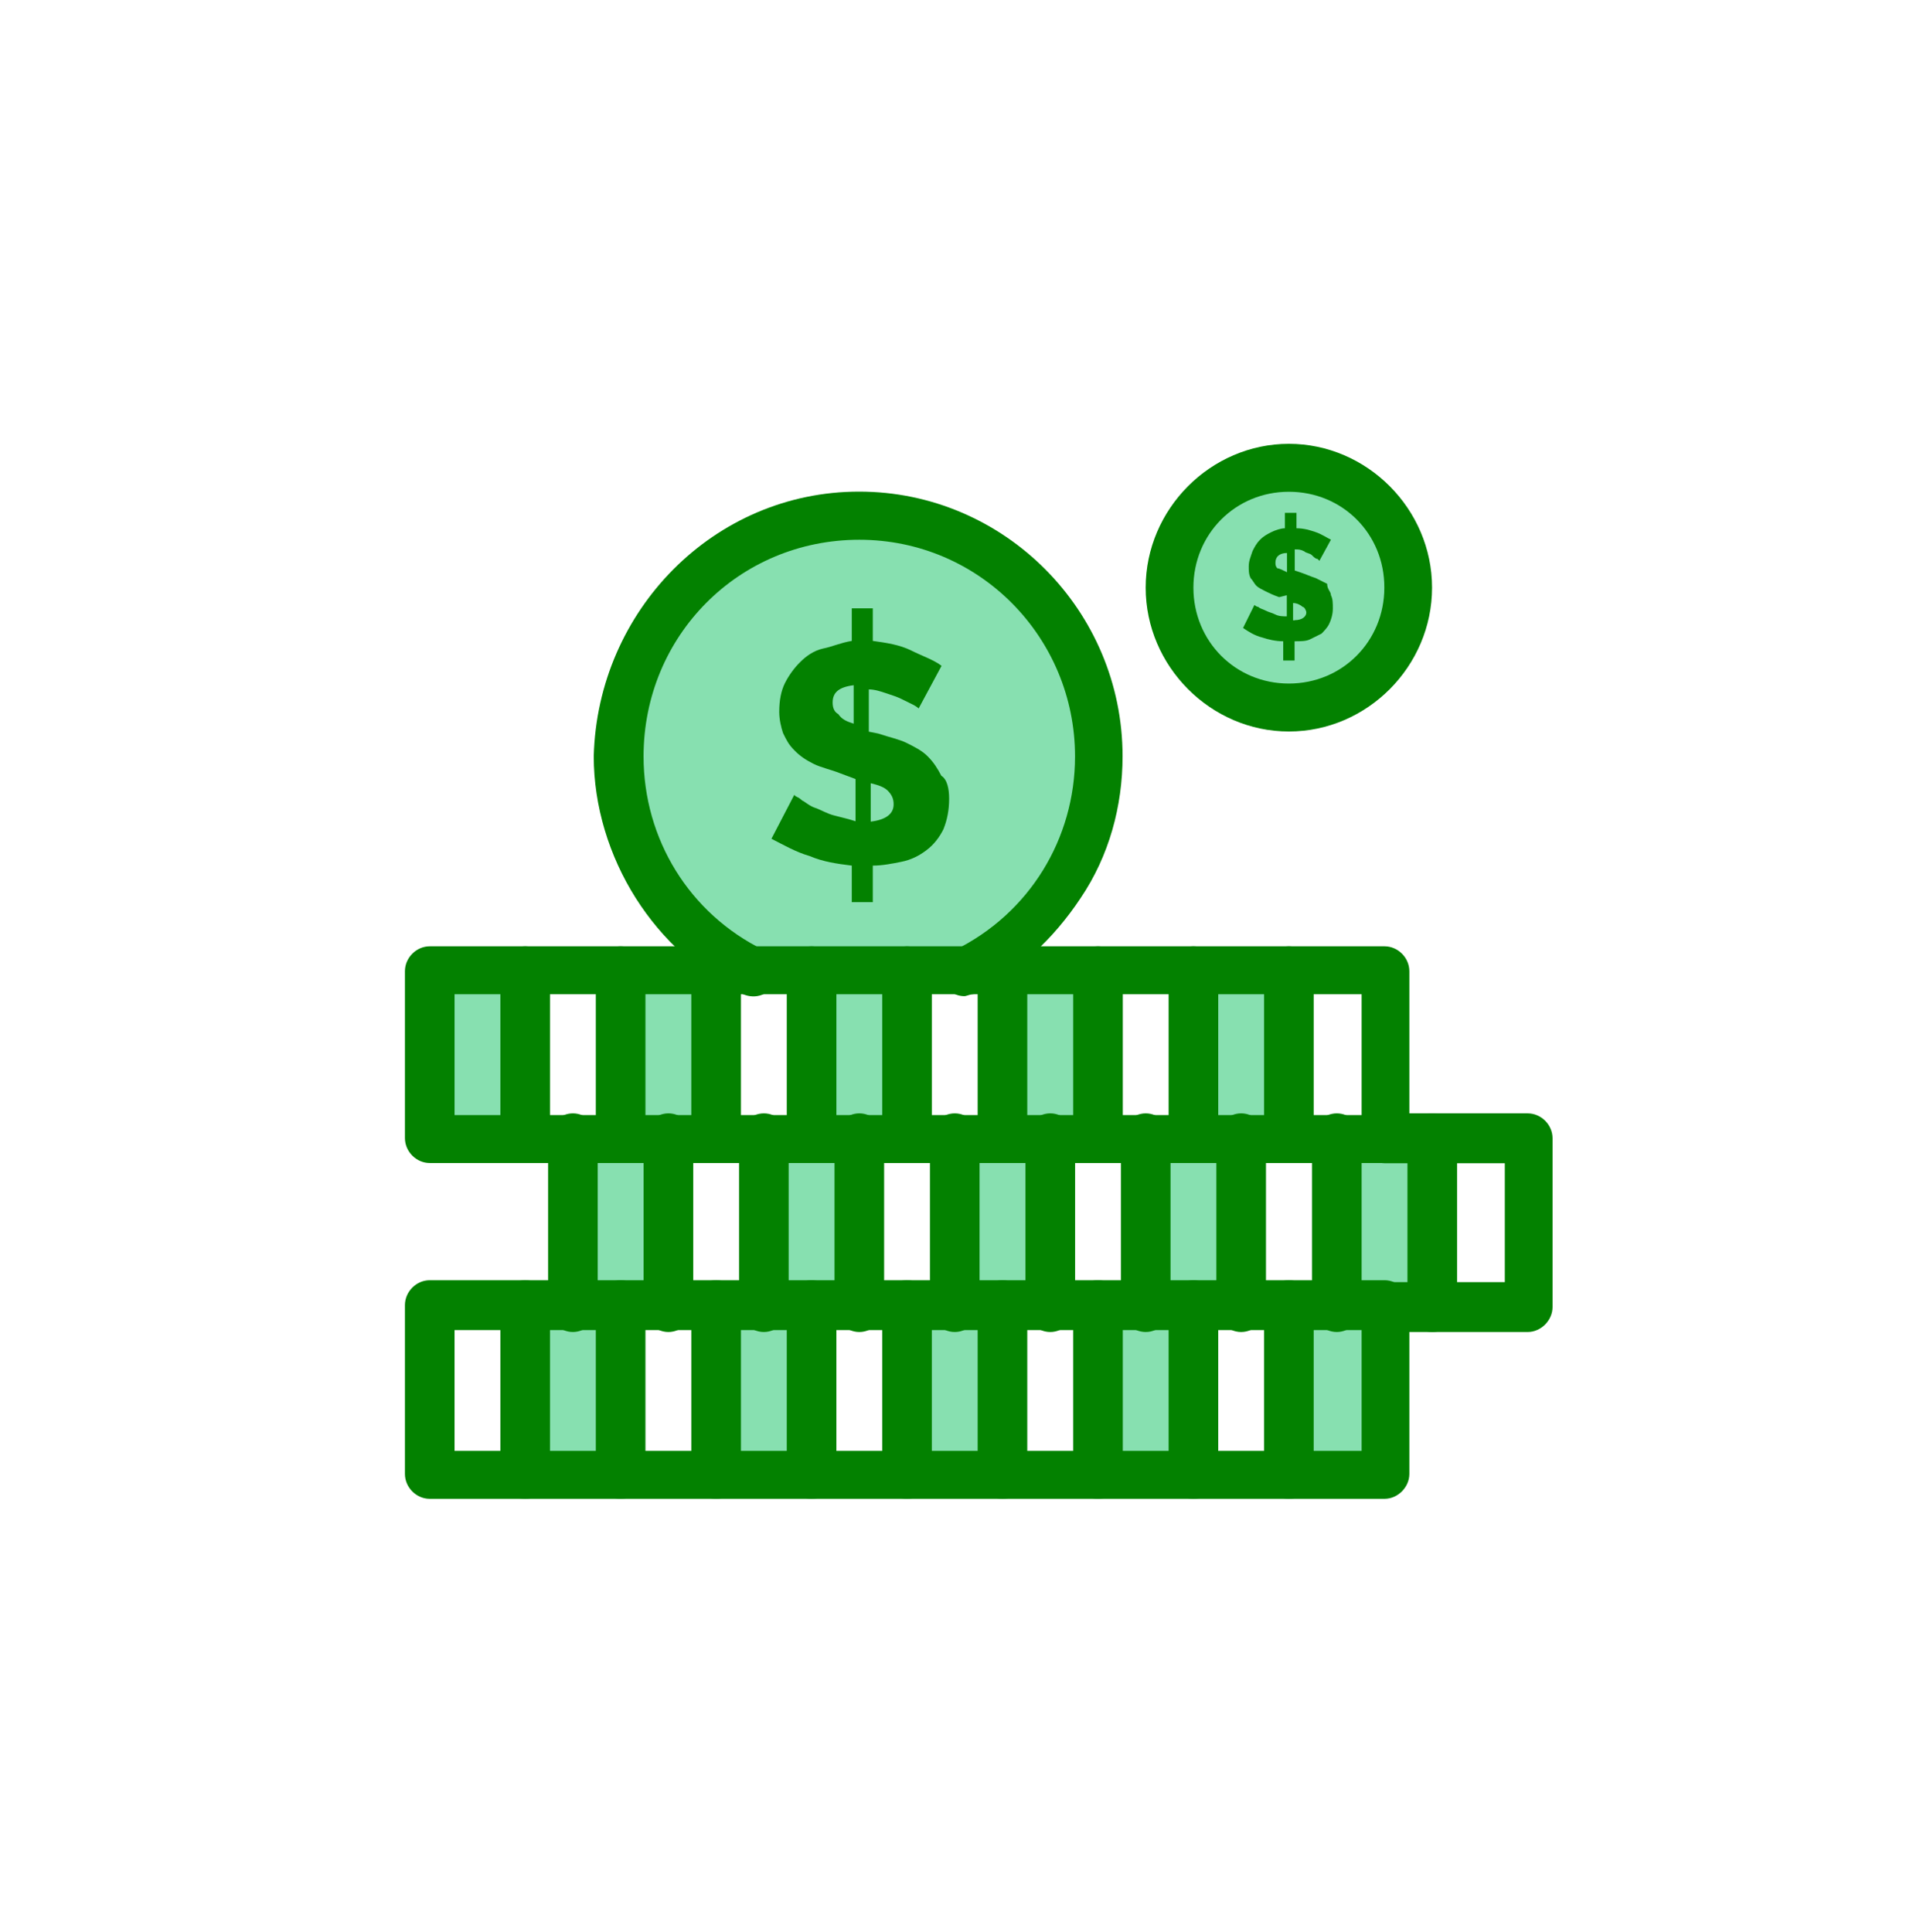 <svg width="101" height="102" viewBox="0 0 101 102" fill="none" xmlns="http://www.w3.org/2000/svg">
<path d="M68.049 24.748C64.519 24.748 61.699 27.581 61.699 31.128C61.699 34.674 64.519 37.507 68.049 37.507C71.579 37.507 74.399 34.674 74.399 31.128C74.409 27.581 71.579 24.748 68.049 24.748Z" fill="#87E0B0"/>
<path d="M45.37 27.279C38.41 27.279 32.77 32.955 32.77 39.937C32.77 44.9 35.69 49.26 39.83 51.379H42.849H47.889H50.91C55.139 49.35 57.969 45 57.969 39.937C57.969 32.845 52.33 27.279 45.37 27.279Z" fill="#87E0B0"/>
<path d="M32.77 69.001V77.922H27.73V69.001H30.25H32.77Z" fill="#87E0B0"/>
<path d="M42.849 69.001V77.922H37.809V69.001H40.329H42.849Z" fill="#87E0B0"/>
<path d="M52.931 69.001V77.922H47.891V69.001H50.411H52.931Z" fill="#87E0B0"/>
<path d="M75.618 60.191V69.001H73.098H70.578V60.191H73.098H75.618Z" fill="#87E0B0"/>
<path d="M73.101 69.001V77.922H68.051V69.001H70.581H73.101Z" fill="#87E0B0"/>
<path d="M70.269 31.429C70.369 31.63 70.369 31.831 70.369 32.142C70.369 32.444 70.269 32.755 70.169 32.956C70.069 33.157 69.869 33.358 69.769 33.458C69.569 33.559 69.369 33.659 69.159 33.76C68.959 33.86 68.659 33.86 68.349 33.86V34.875H67.749V33.86C67.349 33.86 66.939 33.76 66.639 33.659C66.239 33.559 65.929 33.358 65.629 33.157L66.229 31.942C66.229 31.942 66.329 32.042 66.429 32.042C66.529 32.142 66.629 32.142 66.829 32.243C67.029 32.343 67.129 32.343 67.329 32.444C67.529 32.544 67.729 32.544 67.939 32.544V31.429L67.539 31.53C67.239 31.429 67.039 31.329 66.829 31.228C66.629 31.128 66.429 31.027 66.329 30.927C66.229 30.826 66.129 30.625 66.029 30.525C65.929 30.324 65.929 30.123 65.929 29.912C65.929 29.611 66.029 29.41 66.129 29.099C66.229 28.898 66.329 28.697 66.529 28.496C66.729 28.295 66.929 28.194 67.129 28.094C67.329 27.994 67.629 27.893 67.839 27.893V27.079H68.449V27.893C68.849 27.893 69.159 27.994 69.459 28.094C69.759 28.194 70.059 28.395 70.269 28.496L69.659 29.611L69.559 29.51C69.459 29.51 69.359 29.41 69.259 29.309C69.159 29.209 68.959 29.209 68.859 29.109C68.659 29.008 68.559 29.008 68.359 29.008V30.123L68.659 30.224C68.959 30.324 69.159 30.425 69.469 30.525C69.669 30.625 69.869 30.726 70.069 30.826C70.069 31.128 70.269 31.228 70.269 31.429ZM68.359 32.745C68.759 32.745 68.969 32.544 68.969 32.343C68.969 32.243 68.869 32.042 68.769 32.042C68.669 31.942 68.469 31.841 68.269 31.841V32.755H68.359V32.745ZM67.949 30.214V29.199C67.549 29.199 67.339 29.4 67.339 29.701C67.339 29.802 67.339 29.902 67.439 30.003C67.549 30.013 67.749 30.113 67.949 30.214Z" fill="#038100"/>
<path d="M68.048 51.279V60.19H65.528H63.008V51.279H68.048Z" fill="#87E0B0"/>
<path d="M65.528 60.191V69.001H63.008H60.488V60.191H63.008H65.528Z" fill="#87E0B0"/>
<path d="M63.009 69.001V77.922H57.969V69.001H60.489H63.009Z" fill="#87E0B0"/>
<path d="M57.97 51.279V60.19H55.45H52.93V51.279H57.97Z" fill="#87E0B0"/>
<path d="M55.45 60.191V69.001H52.93H50.41V60.191H52.93H55.45Z" fill="#87E0B0"/>
<path d="M50.111 42.168C50.111 42.77 50.011 43.283 49.81 43.785C49.611 44.187 49.31 44.599 48.901 44.9C48.501 45.201 48.09 45.402 47.59 45.503C47.09 45.603 46.581 45.704 46.081 45.704V47.633H44.971V45.704C44.16 45.603 43.461 45.503 42.751 45.201C42.041 45.001 41.34 44.599 40.73 44.287L41.941 41.957C41.941 42.057 42.141 42.057 42.34 42.258C42.541 42.358 42.74 42.559 43.05 42.66C43.35 42.76 43.651 42.961 44.06 43.062C44.461 43.162 44.87 43.263 45.17 43.363V41.133L44.361 40.831C43.861 40.631 43.35 40.53 42.95 40.329C42.55 40.128 42.24 39.927 41.941 39.616C41.641 39.315 41.541 39.114 41.34 38.702C41.24 38.4 41.141 37.989 41.141 37.587C41.141 36.984 41.24 36.472 41.441 36.07C41.641 35.668 41.941 35.256 42.251 34.955C42.55 34.653 42.961 34.352 43.461 34.242C43.961 34.141 44.37 33.94 44.971 33.84V32.122H46.081V33.84C46.791 33.94 47.49 34.041 48.1 34.342C48.7 34.643 49.31 34.844 49.711 35.156L48.501 37.406C48.501 37.406 48.401 37.305 48.2 37.205C48.001 37.105 47.8 37.004 47.59 36.904C47.391 36.803 47.09 36.703 46.781 36.602C46.48 36.502 46.181 36.401 45.87 36.401V38.632L46.37 38.732C46.971 38.933 47.48 39.033 47.88 39.234C48.281 39.435 48.691 39.636 48.99 39.947C49.291 40.249 49.49 40.56 49.7 40.962C50.011 41.153 50.111 41.655 50.111 42.168ZM47.181 42.469C47.181 42.168 47.081 41.967 46.88 41.756C46.681 41.555 46.38 41.454 45.971 41.354V43.383C46.781 43.283 47.181 42.971 47.181 42.469ZM45.071 38.21V36.18C44.261 36.281 43.961 36.582 43.961 37.094C43.961 37.396 44.06 37.597 44.261 37.707C44.461 38.009 44.761 38.109 45.071 38.21Z" fill="#038100"/>
<path d="M47.888 51.279V60.19H45.368H42.848V51.279H47.888Z" fill="#87E0B0"/>
<path d="M45.368 60.191V69.001H42.848H40.328V60.191H42.848H45.368Z" fill="#87E0B0"/>
<path d="M37.809 51.279V60.19H35.289H32.77V51.279H37.809Z" fill="#87E0B0"/>
<path d="M35.29 60.191V69.001H32.77H30.25V60.191H32.77H35.29Z" fill="#87E0B0"/>
<path d="M27.727 51.279H22.688V60.19H27.727V51.279Z" fill="#87E0B0"/>
<path d="M80.659 70.329H73.099C72.389 70.329 71.789 69.726 71.789 69.013C71.789 68.3 72.389 67.697 73.099 67.697H79.449V61.418H73.099C72.389 61.418 71.789 60.816 71.789 60.102C71.789 59.389 72.389 58.786 73.099 58.786H80.659C81.369 58.786 81.969 59.389 81.969 60.102V69.013C81.969 69.716 81.359 70.329 80.659 70.329Z" fill="#038100"/>
<path d="M30.247 70.329C29.538 70.329 28.938 69.726 28.938 69.013V60.102C28.938 59.389 29.538 58.786 30.247 58.786C30.957 58.786 31.558 59.389 31.558 60.102V69.013C31.558 69.716 30.948 70.329 30.247 70.329Z" fill="#038100"/>
<path d="M75.619 70.329C74.909 70.329 74.309 69.726 74.309 69.013V60.102C74.309 59.389 74.909 58.786 75.619 58.786C76.329 58.786 76.929 59.389 76.929 60.102V69.013C76.929 69.716 76.319 70.329 75.619 70.329Z" fill="#038100"/>
<path d="M70.579 70.329C69.87 70.329 69.269 69.726 69.269 69.013V60.102C69.269 59.389 69.87 58.786 70.579 58.786C71.29 58.786 71.889 59.389 71.889 60.102V69.013C71.889 69.716 71.279 70.329 70.579 70.329Z" fill="#038100"/>
<path d="M65.529 70.329C64.819 70.329 64.219 69.726 64.219 69.013V60.102C64.219 59.389 64.819 58.786 65.529 58.786C66.239 58.786 66.839 59.389 66.839 60.102V69.013C66.839 69.716 66.239 70.329 65.529 70.329Z" fill="#038100"/>
<path d="M60.49 70.329C59.78 70.329 59.18 69.726 59.18 69.013V60.102C59.18 59.389 59.79 58.786 60.49 58.786C61.2 58.786 61.8 59.389 61.8 60.102V69.013C61.8 69.716 61.2 70.329 60.49 70.329Z" fill="#038100"/>
<path d="M55.451 70.329C54.741 70.329 54.141 69.726 54.141 69.013V60.102C54.141 59.389 54.741 58.786 55.451 58.786C56.161 58.786 56.761 59.389 56.761 60.102V69.013C56.761 69.716 56.161 70.329 55.451 70.329Z" fill="#038100"/>
<path d="M50.408 70.329C49.698 70.329 49.098 69.726 49.098 69.013V60.102C49.098 59.389 49.698 58.786 50.408 58.786C51.118 58.786 51.718 59.389 51.718 60.102V69.013C51.718 69.716 51.118 70.329 50.408 70.329Z" fill="#038100"/>
<path d="M45.369 70.329C44.659 70.329 44.059 69.726 44.059 69.013V60.102C44.059 59.389 44.659 58.786 45.369 58.786C46.079 58.786 46.679 59.389 46.679 60.102V69.013C46.679 69.716 46.079 70.329 45.369 70.329Z" fill="#038100"/>
<path d="M40.33 70.329C39.62 70.329 39.02 69.726 39.02 69.013V60.102C39.02 59.389 39.62 58.786 40.33 58.786C41.039 58.786 41.639 59.389 41.639 60.102V69.013C41.639 69.716 41.029 70.329 40.33 70.329Z" fill="#038100"/>
<path d="M35.291 70.329C34.581 70.329 33.98 69.726 33.98 69.013V60.102C33.98 59.389 34.581 58.786 35.291 58.786C36.001 58.786 36.6 59.389 36.6 60.102V69.013C36.6 69.716 35.99 70.329 35.291 70.329Z" fill="#038100"/>
<path d="M73.099 79.138H22.689C21.979 79.138 21.379 78.536 21.379 77.823V68.912C21.379 68.199 21.979 67.596 22.689 67.596H73.099C73.809 67.596 74.409 68.209 74.409 68.912V77.823C74.409 78.526 73.799 79.138 73.099 79.138ZM23.999 76.607H71.889V70.228H23.999V76.607Z" fill="#038100"/>
<path d="M68.048 79.138C67.338 79.138 66.738 78.536 66.738 77.823V68.912C66.738 68.199 67.338 67.596 68.048 67.596C68.758 67.596 69.358 68.209 69.358 68.912V77.823C69.368 78.526 68.758 79.138 68.048 79.138Z" fill="#038100"/>
<path d="M63.009 79.138C62.299 79.138 61.699 78.536 61.699 77.823V68.912C61.699 68.199 62.309 67.596 63.009 67.596C63.719 67.596 64.319 68.209 64.319 68.912V77.823C64.319 78.526 63.719 79.138 63.009 79.138Z" fill="#038100"/>
<path d="M57.97 79.138C57.26 79.138 56.66 78.536 56.66 77.823V68.912C56.66 68.199 57.26 67.596 57.97 67.596C58.68 67.596 59.28 68.209 59.28 68.912V77.823C59.28 78.526 58.68 79.138 57.97 79.138Z" fill="#038100"/>
<path d="M52.927 79.138C52.217 79.138 51.617 78.536 51.617 77.823V68.912C51.617 68.199 52.217 67.596 52.927 67.596C53.637 67.596 54.237 68.209 54.237 68.912V77.823C54.237 78.526 53.637 79.138 52.927 79.138Z" fill="#038100"/>
<path d="M47.888 79.138C47.178 79.138 46.578 78.536 46.578 77.823V68.912C46.578 68.199 47.178 67.596 47.888 67.596C48.598 67.596 49.198 68.209 49.198 68.912V77.823C49.198 78.526 48.598 79.138 47.888 79.138Z" fill="#038100"/>
<path d="M42.849 79.138C42.139 79.138 41.539 78.536 41.539 77.823V68.912C41.539 68.199 42.139 67.596 42.849 67.596C43.559 67.596 44.159 68.209 44.159 68.912V77.823C44.159 78.526 43.559 79.138 42.849 79.138Z" fill="#038100"/>
<path d="M37.81 79.138C37.1 79.138 36.5 78.536 36.5 77.823V68.912C36.5 68.199 37.1 67.596 37.81 67.596C38.52 67.596 39.12 68.209 39.12 68.912V77.823C39.12 78.526 38.51 79.138 37.81 79.138Z" fill="#038100"/>
<path d="M32.767 79.138C32.057 79.138 31.457 78.536 31.457 77.823V68.912C31.457 68.199 32.057 67.596 32.767 67.596C33.477 67.596 34.077 68.209 34.077 68.912V77.823C34.077 78.526 33.467 79.138 32.767 79.138Z" fill="#038100"/>
<path d="M27.728 79.138C27.018 79.138 26.418 78.536 26.418 77.823V68.912C26.418 68.199 27.028 67.596 27.728 67.596C28.438 67.596 29.038 68.209 29.038 68.912V77.823C29.038 78.526 28.428 79.138 27.728 79.138Z" fill="#038100"/>
<path d="M68.048 61.407C67.338 61.407 66.738 60.804 66.738 60.091V51.281C66.738 50.568 67.338 49.965 68.048 49.965C68.758 49.965 69.358 50.568 69.358 51.281V60.191C69.368 60.804 68.758 61.407 68.048 61.407Z" fill="#038100"/>
<path d="M63.009 61.407C62.299 61.407 61.699 60.804 61.699 60.091V51.281C61.699 50.568 62.309 49.965 63.009 49.965C63.719 49.965 64.319 50.568 64.319 51.281V60.191C64.319 60.804 63.719 61.407 63.009 61.407Z" fill="#038100"/>
<path d="M57.97 61.407C57.26 61.407 56.66 60.804 56.66 60.091V51.281C56.66 50.568 57.26 49.965 57.97 49.965C58.68 49.965 59.28 50.568 59.28 51.281V60.191C59.28 60.804 58.68 61.407 57.97 61.407Z" fill="#038100"/>
<path d="M52.927 61.407C52.217 61.407 51.617 60.804 51.617 60.091V51.281C51.617 50.568 52.217 49.965 52.927 49.965C53.637 49.965 54.237 50.568 54.237 51.281V60.191C54.237 60.804 53.637 61.407 52.927 61.407Z" fill="#038100"/>
<path d="M47.888 61.407C47.178 61.407 46.578 60.804 46.578 60.091V51.281C46.578 50.568 47.178 49.965 47.888 49.965C48.598 49.965 49.198 50.568 49.198 51.281V60.191C49.198 60.804 48.598 61.407 47.888 61.407Z" fill="#038100"/>
<path d="M42.849 61.407C42.139 61.407 41.539 60.804 41.539 60.091V51.281C41.539 50.568 42.139 49.965 42.849 49.965C43.559 49.965 44.159 50.568 44.159 51.281V60.191C44.159 60.804 43.559 61.407 42.849 61.407Z" fill="#038100"/>
<path d="M37.81 61.407C37.1 61.407 36.5 60.804 36.5 60.091V51.281C36.5 50.568 37.1 49.965 37.81 49.965C38.52 49.965 39.12 50.568 39.12 51.281V60.191C39.12 60.804 38.51 61.407 37.81 61.407Z" fill="#038100"/>
<path d="M32.767 61.407C32.057 61.407 31.457 60.804 31.457 60.091V51.281C31.457 50.568 32.057 49.965 32.767 49.965C33.477 49.965 34.077 50.568 34.077 51.281V60.191C34.077 60.804 33.467 61.407 32.767 61.407Z" fill="#038100"/>
<path d="M27.728 61.407C27.018 61.407 26.418 60.804 26.418 60.091V51.281C26.418 50.568 27.028 49.965 27.728 49.965C28.438 49.965 29.038 50.568 29.038 51.281V60.191C29.038 60.804 28.428 61.407 27.728 61.407Z" fill="#038100"/>
<path d="M50.918 52.598C50.418 52.598 50.008 52.297 49.808 51.885C49.508 51.282 49.808 50.469 50.408 50.167C54.338 48.239 56.758 44.291 56.758 39.941C56.758 33.662 51.718 28.499 45.368 28.499C39.018 28.499 33.978 33.562 33.978 39.941C33.978 44.301 36.398 48.249 40.328 50.167C40.928 50.469 41.238 51.182 40.928 51.885C40.628 52.488 39.918 52.799 39.218 52.488C36.898 51.373 34.988 49.655 33.568 47.425C32.158 45.195 31.348 42.563 31.348 39.931C31.548 32.236 37.698 25.957 45.358 25.957C53.018 25.957 59.268 32.236 59.268 39.931C59.268 42.563 58.558 45.195 57.048 47.425C55.638 49.555 53.718 51.373 51.398 52.488C51.218 52.498 51.018 52.598 50.918 52.598Z" fill="#038100"/>
<path d="M73.099 61.407H22.689C21.979 61.407 21.379 60.804 21.379 60.091V51.281C21.379 50.568 21.979 49.965 22.689 49.965H73.099C73.809 49.965 74.409 50.568 74.409 51.281V60.191C74.409 60.804 73.799 61.407 73.099 61.407ZM23.999 58.876H71.889V52.496H23.999V58.876Z" fill="#038100"/>
<path d="M68.048 38.623C63.918 38.623 60.488 35.177 60.488 31.028C60.488 26.88 63.918 23.434 68.048 23.434C72.178 23.434 75.608 26.88 75.608 31.028C75.608 35.177 72.188 38.623 68.048 38.623ZM68.048 25.965C65.228 25.965 63.008 28.195 63.008 31.028C63.008 33.861 65.228 36.092 68.048 36.092C70.868 36.092 73.088 33.861 73.088 31.028C73.098 28.186 70.878 25.965 68.048 25.965Z" fill="#038100"/>
</svg>
